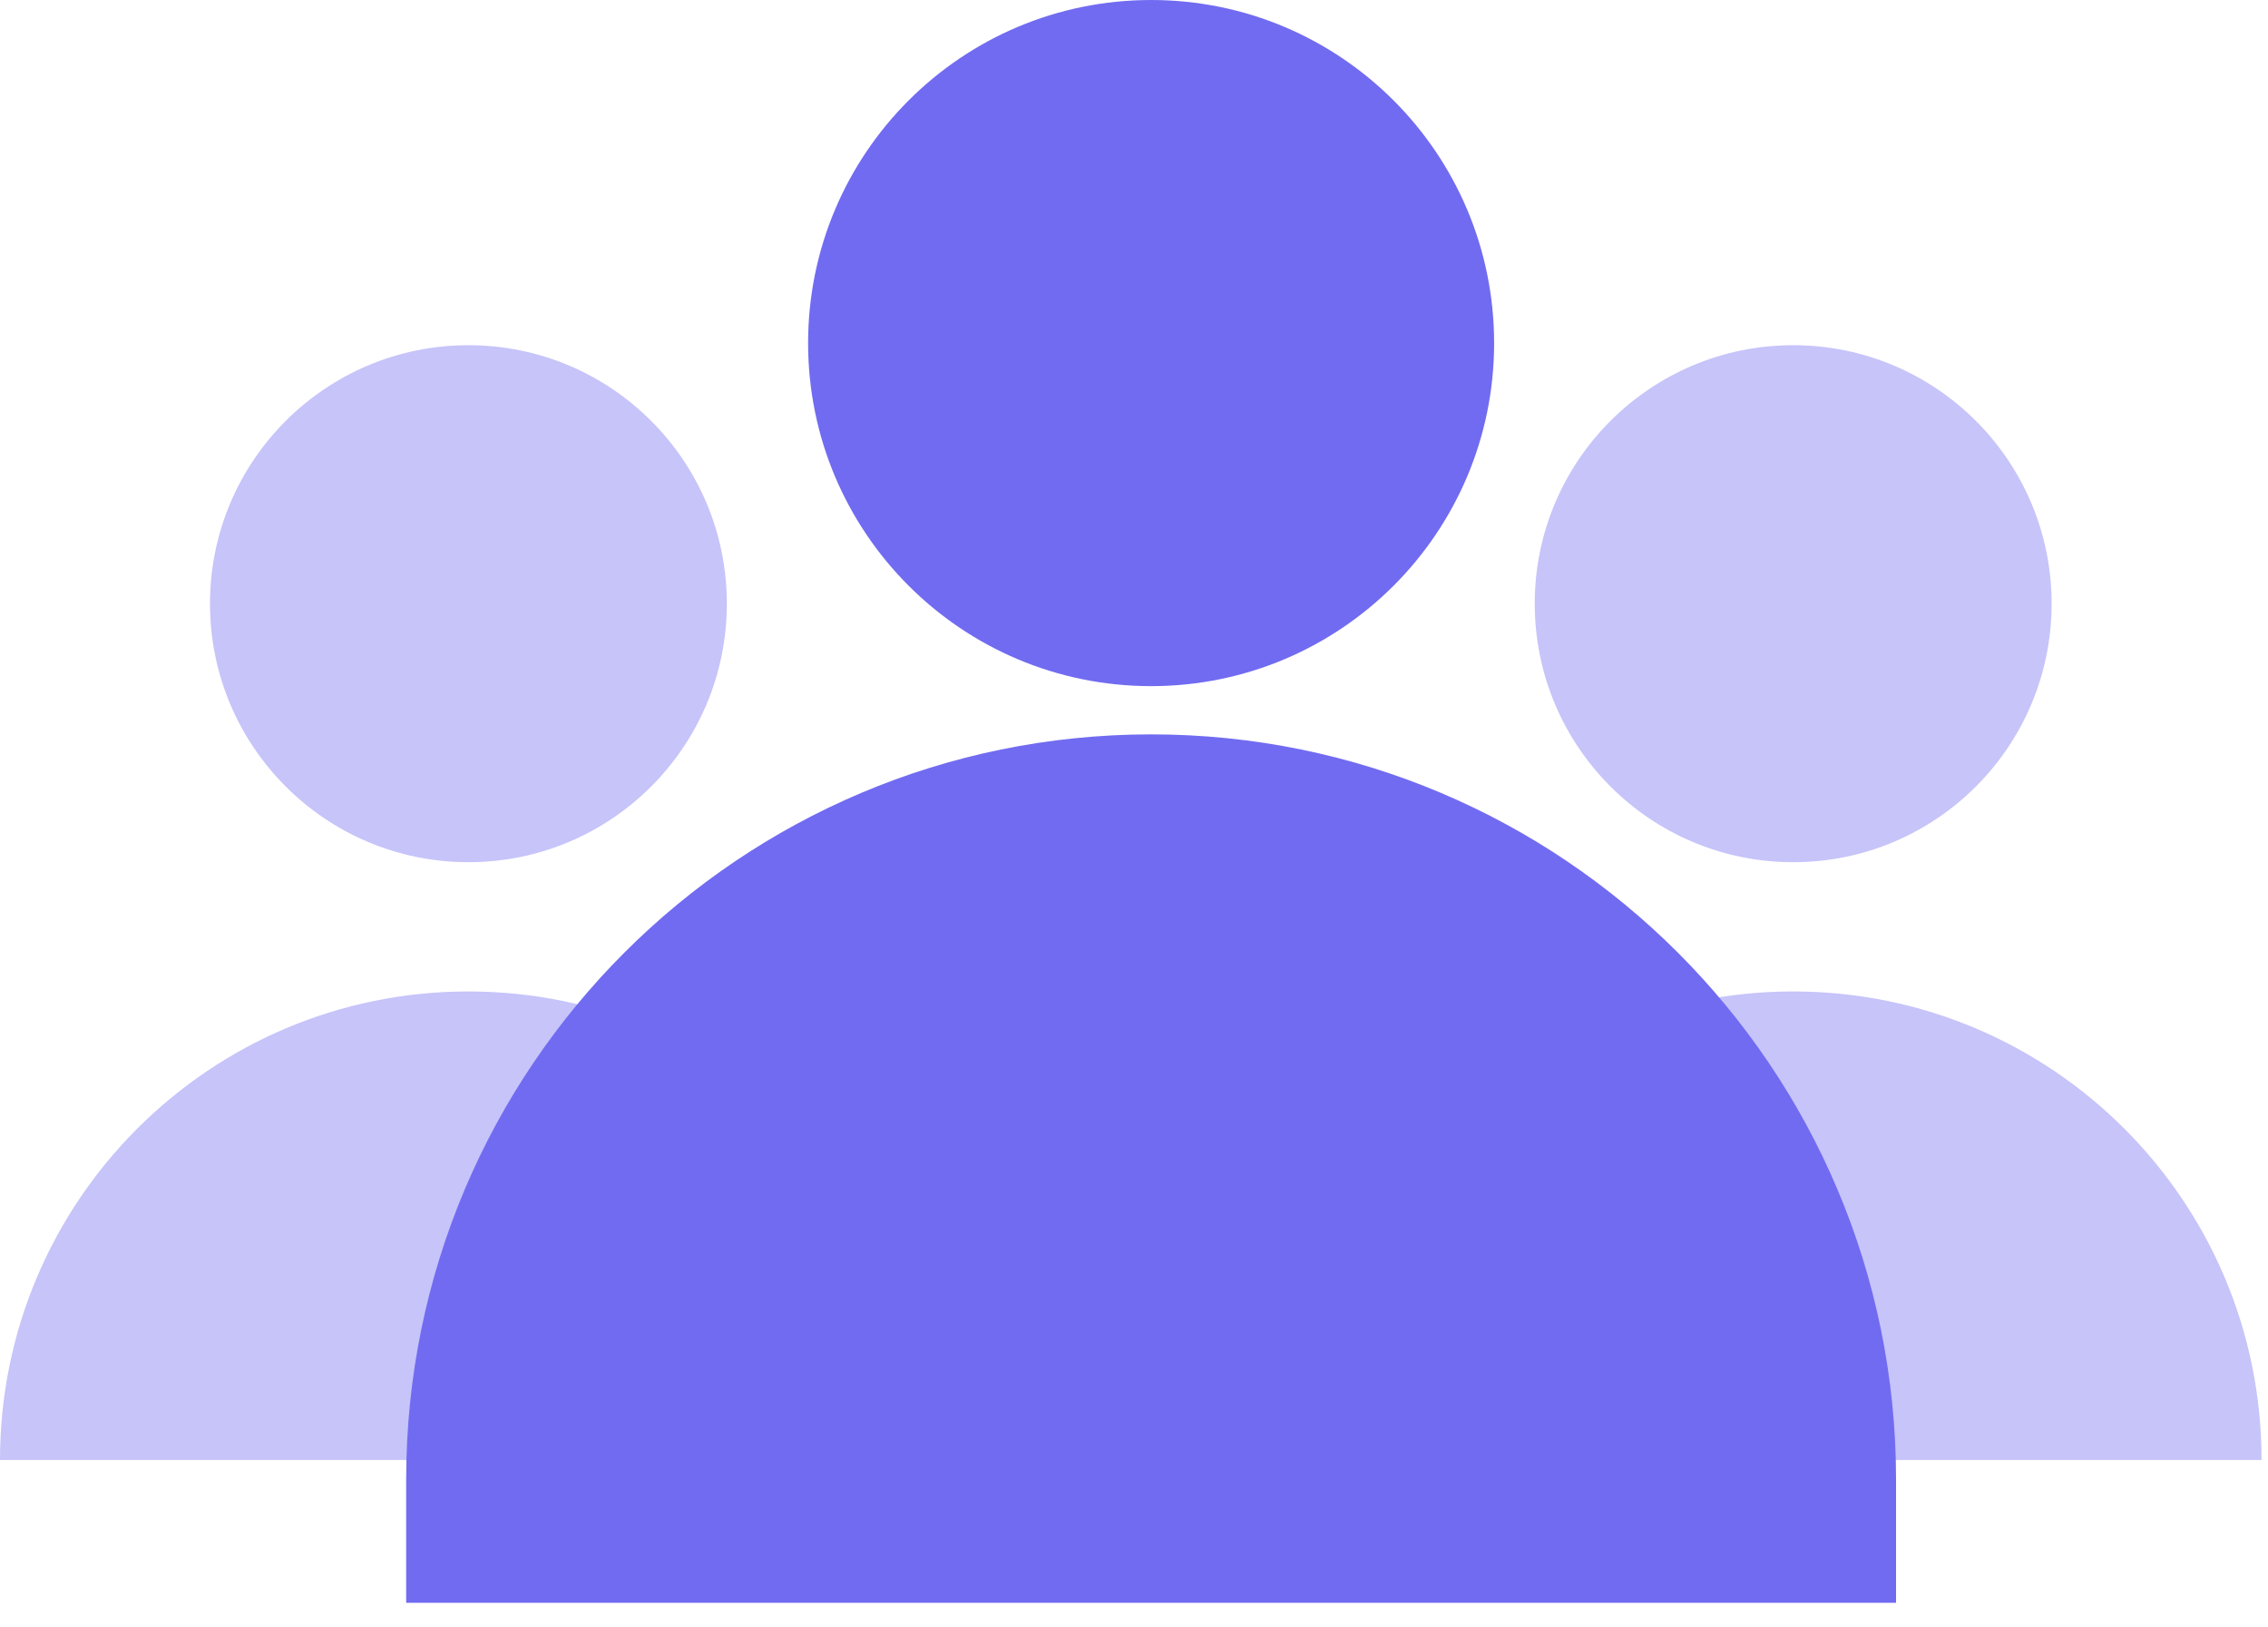 <svg width="46" height="33" viewBox="0 0 46 33" fill="none" xmlns="http://www.w3.org/2000/svg">
<g opacity="0.4">
<path d="M36.37 17.483C39.265 17.483 41.611 15.136 41.611 12.241C41.611 9.347 39.265 7 36.37 7C33.475 7 31.128 9.347 31.128 12.241C31.128 15.136 33.475 17.483 36.37 17.483Z" fill="#716BF1"/>
<path d="M36.369 20.104C31.122 20.104 26.869 24.357 26.869 29.604H45.869C45.869 24.357 41.616 20.104 36.369 20.104Z" fill="#716BF1"/>
</g>
<g opacity="0.4">
<path d="M9.501 17.483C12.396 17.483 14.742 15.136 14.742 12.241C14.742 9.347 12.396 7 9.501 7C6.606 7 4.259 9.347 4.259 12.241C4.259 15.136 6.606 17.483 9.501 17.483Z" fill="#716BF1"/>
<path d="M9.5 20.104C4.253 20.104 0 24.357 0 29.604H19C19 24.357 14.747 20.104 9.5 20.104Z" fill="#716BF1"/>
</g>
<path d="M23.347 13.913C27.189 13.913 30.304 10.799 30.304 6.957C30.304 3.115 27.189 0 23.347 0C19.505 0 16.39 3.115 16.39 6.957C16.39 10.799 19.505 13.913 23.347 13.913Z" fill="#716BF1"/>
<path d="M9.488 30V31.25H10.738H35.956H37.206V30C37.206 22.346 31.001 16.141 23.347 16.141C15.693 16.141 9.488 22.346 9.488 30Z" fill="#716BF1" stroke="#716BF1" stroke-width="2.5"/>
</svg>
